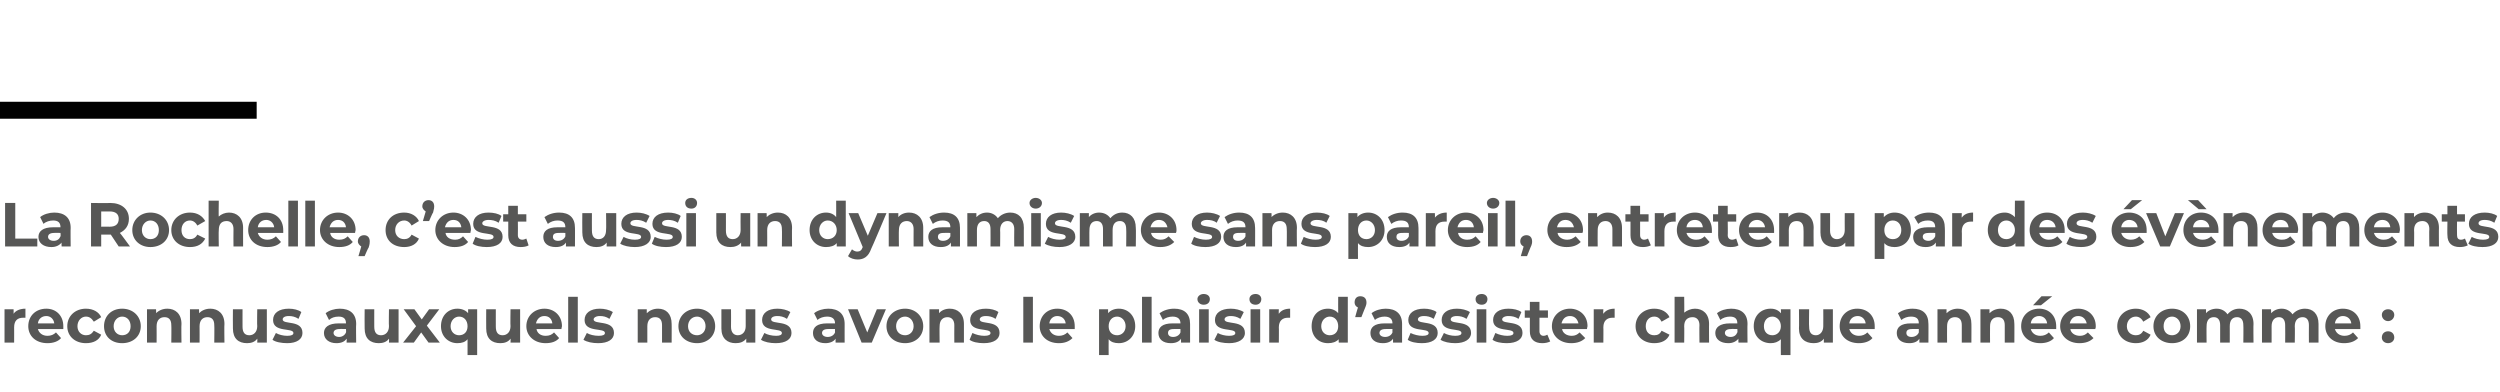 <?xml version="1.0" standalone="no"?><!DOCTYPE svg PUBLIC "-//W3C//DTD SVG 1.1//EN" "http://www.w3.org/Graphics/SVG/1.1/DTD/svg11.dtd"><svg xmlns="http://www.w3.org/2000/svg" version="1.1" width="442.2px" height="69.3px" viewBox="0 -33 442.2 69.3" style="top:-33px">  <desc>La Rochelle, c est aussi un dynamisme sans pareil, entretenu par des évènements reconnus auxquels nous avons le plais</desc>  <defs/>  <g class="svg-textframe-paragraphrules">    <line class="svg-paragraph-ruleabove" y1="-13.5" y2="-13.5" x1="0" x2="45.4" stroke="#000" stroke-width="3"/>  </g>  <g id="Polygon7801">    <path d="M 4.5 21.6 C 4.5 21.6 4.5 23.2 4.5 23.2 C 4.3 23.2 4.2 23.2 4.1 23.2 C 3.1 23.2 2.5 23.7 2.5 24.9 C 2.51 24.85 2.5 27.6 2.5 27.6 L 0.8 27.6 L 0.8 21.7 L 2.4 21.7 C 2.4 21.7 2.43 22.51 2.4 22.5 C 2.8 21.9 3.6 21.6 4.5 21.6 Z M 11.2 25.2 C 11.2 25.2 6.7 25.2 6.7 25.2 C 6.9 25.9 7.5 26.4 8.4 26.4 C 9 26.4 9.5 26.2 9.9 25.8 C 9.9 25.8 10.8 26.8 10.8 26.8 C 10.3 27.4 9.4 27.7 8.4 27.7 C 6.3 27.7 5 26.4 5 24.7 C 5 22.9 6.3 21.6 8.2 21.6 C 9.9 21.6 11.2 22.8 11.2 24.7 C 11.2 24.8 11.2 25 11.2 25.2 Z M 6.7 24.2 C 6.7 24.2 9.6 24.2 9.6 24.2 C 9.5 23.4 8.9 22.9 8.2 22.9 C 7.4 22.9 6.8 23.4 6.7 24.2 Z M 11.9 24.7 C 11.9 22.9 13.3 21.6 15.2 21.6 C 16.5 21.6 17.5 22.2 17.9 23.1 C 17.9 23.1 16.6 23.9 16.6 23.9 C 16.2 23.3 15.8 23 15.2 23 C 14.4 23 13.7 23.7 13.7 24.7 C 13.7 25.7 14.4 26.3 15.2 26.3 C 15.8 26.3 16.2 26.1 16.6 25.5 C 16.6 25.5 17.9 26.2 17.9 26.2 C 17.5 27.2 16.5 27.7 15.2 27.7 C 13.3 27.7 11.9 26.5 11.9 24.7 Z M 18.4 24.7 C 18.4 22.9 19.7 21.6 21.6 21.6 C 23.5 21.6 24.9 22.9 24.9 24.7 C 24.9 26.5 23.5 27.7 21.6 27.7 C 19.7 27.7 18.4 26.5 18.4 24.7 Z M 23.1 24.7 C 23.1 23.7 22.5 23 21.6 23 C 20.8 23 20.1 23.7 20.1 24.7 C 20.1 25.7 20.8 26.3 21.6 26.3 C 22.5 26.3 23.1 25.7 23.1 24.7 Z M 32.1 24.3 C 32.05 24.26 32.1 27.6 32.1 27.6 L 30.3 27.6 C 30.3 27.6 30.34 24.52 30.3 24.5 C 30.3 23.6 29.9 23.1 29.1 23.1 C 28.3 23.1 27.7 23.6 27.7 24.7 C 27.72 24.72 27.7 27.6 27.7 27.6 L 26 27.6 L 26 21.7 L 27.6 21.7 C 27.6 21.7 27.64 22.42 27.6 22.4 C 28.1 21.9 28.8 21.6 29.6 21.6 C 31 21.6 32.1 22.5 32.1 24.3 Z M 39.7 24.3 C 39.65 24.26 39.7 27.6 39.7 27.6 L 37.9 27.6 C 37.9 27.6 37.94 24.52 37.9 24.5 C 37.9 23.6 37.5 23.1 36.7 23.1 C 35.9 23.1 35.3 23.6 35.3 24.7 C 35.32 24.72 35.3 27.6 35.3 27.6 L 33.6 27.6 L 33.6 21.7 L 35.2 21.7 C 35.2 21.7 35.24 22.42 35.2 22.4 C 35.7 21.9 36.4 21.6 37.2 21.6 C 38.6 21.6 39.7 22.5 39.7 24.3 Z M 47.2 21.7 L 47.2 27.6 L 45.5 27.6 C 45.5 27.6 45.54 26.94 45.5 26.9 C 45.1 27.5 44.4 27.7 43.7 27.7 C 42.2 27.7 41.2 26.9 41.2 25.1 C 41.17 25.07 41.2 21.7 41.2 21.7 L 42.9 21.7 C 42.9 21.7 42.89 24.82 42.9 24.8 C 42.9 25.8 43.3 26.3 44.1 26.3 C 44.9 26.3 45.5 25.7 45.5 24.7 C 45.45 24.66 45.5 21.7 45.5 21.7 L 47.2 21.7 Z M 48.2 27.1 C 48.2 27.1 48.8 25.9 48.8 25.9 C 49.3 26.2 50.1 26.4 50.8 26.4 C 51.6 26.4 51.9 26.2 51.9 25.9 C 51.9 24.9 48.3 25.9 48.3 23.6 C 48.3 22.4 49.3 21.6 51.1 21.6 C 51.9 21.6 52.8 21.8 53.3 22.2 C 53.3 22.2 52.8 23.4 52.8 23.4 C 52.2 23 51.6 22.9 51.1 22.9 C 50.3 22.9 50 23.2 50 23.5 C 50 24.5 53.5 23.5 53.5 25.9 C 53.5 27 52.5 27.7 50.8 27.7 C 49.8 27.7 48.7 27.5 48.2 27.1 Z M 63 24.3 C 62.95 24.27 63 27.6 63 27.6 L 61.3 27.6 C 61.3 27.6 61.35 26.91 61.3 26.9 C 61 27.4 60.4 27.7 59.5 27.7 C 58.2 27.7 57.3 27 57.3 25.9 C 57.3 24.9 58.1 24.2 59.9 24.2 C 59.9 24.2 61.2 24.2 61.2 24.2 C 61.2 23.4 60.8 23 59.9 23 C 59.2 23 58.6 23.2 58.2 23.6 C 58.2 23.6 57.6 22.4 57.6 22.4 C 58.2 21.9 59.2 21.6 60.1 21.6 C 61.9 21.6 63 22.5 63 24.3 Z M 61.2 25.8 C 61.24 25.78 61.2 25.2 61.2 25.2 C 61.2 25.2 60.06 25.17 60.1 25.2 C 59.3 25.2 59 25.5 59 25.9 C 59 26.3 59.4 26.6 60 26.6 C 60.5 26.6 61 26.3 61.2 25.8 Z M 70.5 21.7 L 70.5 27.6 L 68.8 27.6 C 68.8 27.6 68.84 26.94 68.8 26.9 C 68.4 27.5 67.7 27.7 67 27.7 C 65.5 27.7 64.5 26.9 64.5 25.1 C 64.47 25.07 64.5 21.7 64.5 21.7 L 66.2 21.7 C 66.2 21.7 66.19 24.82 66.2 24.8 C 66.2 25.8 66.6 26.3 67.4 26.3 C 68.2 26.3 68.8 25.7 68.8 24.7 C 68.75 24.66 68.8 21.7 68.8 21.7 L 70.5 21.7 Z M 75.8 27.6 L 74.5 25.8 L 73.2 27.6 L 71.3 27.6 L 73.6 24.7 L 71.4 21.7 L 73.3 21.7 L 74.6 23.5 L 75.9 21.7 L 77.7 21.7 L 75.5 24.6 L 77.8 27.6 L 75.8 27.6 Z M 84.4 21.7 L 84.4 29.8 L 82.7 29.8 C 82.7 29.8 82.71 27.02 82.7 27 C 82.3 27.5 81.7 27.7 80.9 27.7 C 79.3 27.7 78 26.5 78 24.7 C 78 22.8 79.3 21.6 80.9 21.6 C 81.7 21.6 82.4 21.9 82.8 22.4 C 82.79 22.41 82.8 21.7 82.8 21.7 L 84.4 21.7 Z M 82.7 24.7 C 82.7 23.7 82.1 23 81.2 23 C 80.4 23 79.7 23.7 79.7 24.7 C 79.7 25.7 80.4 26.3 81.2 26.3 C 82.1 26.3 82.7 25.7 82.7 24.7 Z M 92 21.7 L 92 27.6 L 90.3 27.6 C 90.3 27.6 90.34 26.94 90.3 26.9 C 89.9 27.5 89.2 27.7 88.5 27.7 C 87 27.7 86 26.9 86 25.1 C 85.98 25.07 86 21.7 86 21.7 L 87.7 21.7 C 87.7 21.7 87.69 24.82 87.7 24.8 C 87.7 25.8 88.1 26.3 88.9 26.3 C 89.7 26.3 90.3 25.7 90.3 24.7 C 90.25 24.66 90.3 21.7 90.3 21.7 L 92 21.7 Z M 99.3 25.2 C 99.3 25.2 94.9 25.2 94.9 25.2 C 95 25.9 95.6 26.4 96.5 26.4 C 97.2 26.4 97.6 26.2 98 25.8 C 98 25.8 98.9 26.8 98.9 26.8 C 98.4 27.4 97.6 27.7 96.5 27.7 C 94.5 27.7 93.1 26.4 93.1 24.7 C 93.1 22.9 94.5 21.6 96.3 21.6 C 98 21.6 99.4 22.8 99.4 24.7 C 99.4 24.8 99.3 25 99.3 25.2 Z M 94.8 24.2 C 94.8 24.2 97.7 24.2 97.7 24.2 C 97.6 23.4 97.1 22.9 96.3 22.9 C 95.5 22.9 95 23.4 94.8 24.2 Z M 100.5 19.5 L 102.2 19.5 L 102.2 27.6 L 100.5 27.6 L 100.5 19.5 Z M 103.2 27.1 C 103.2 27.1 103.8 25.9 103.8 25.9 C 104.3 26.2 105.1 26.4 105.9 26.4 C 106.7 26.4 107 26.2 107 25.9 C 107 24.9 103.4 25.9 103.4 23.6 C 103.4 22.4 104.4 21.6 106.1 21.6 C 106.9 21.6 107.8 21.8 108.4 22.2 C 108.4 22.2 107.8 23.4 107.8 23.4 C 107.2 23 106.7 22.9 106.1 22.9 C 105.4 22.9 105 23.2 105 23.5 C 105 24.5 108.6 23.5 108.6 25.9 C 108.6 27 107.6 27.7 105.8 27.7 C 104.8 27.7 103.8 27.5 103.2 27.1 Z M 118.8 24.3 C 118.82 24.26 118.8 27.6 118.8 27.6 L 117.1 27.6 C 117.1 27.6 117.11 24.52 117.1 24.5 C 117.1 23.6 116.7 23.1 115.9 23.1 C 115.1 23.1 114.5 23.6 114.5 24.7 C 114.49 24.72 114.5 27.6 114.5 27.6 L 112.8 27.6 L 112.8 21.7 L 114.4 21.7 C 114.4 21.7 114.41 22.42 114.4 22.4 C 114.9 21.9 115.6 21.6 116.4 21.6 C 117.8 21.6 118.8 22.5 118.8 24.3 Z M 120 24.7 C 120 22.9 121.4 21.6 123.3 21.6 C 125.1 21.6 126.5 22.9 126.5 24.7 C 126.5 26.5 125.1 27.7 123.3 27.7 C 121.4 27.7 120 26.5 120 24.7 Z M 124.8 24.7 C 124.8 23.7 124.1 23 123.3 23 C 122.4 23 121.7 23.7 121.7 24.7 C 121.7 25.7 122.4 26.3 123.3 26.3 C 124.1 26.3 124.8 25.7 124.8 24.7 Z M 133.6 21.7 L 133.6 27.6 L 132 27.6 C 132 27.6 131.98 26.94 132 26.9 C 131.5 27.5 130.9 27.7 130.1 27.7 C 128.7 27.7 127.6 26.9 127.6 25.1 C 127.61 25.07 127.6 21.7 127.6 21.7 L 129.3 21.7 C 129.3 21.7 129.33 24.82 129.3 24.8 C 129.3 25.8 129.8 26.3 130.5 26.3 C 131.3 26.3 131.9 25.7 131.9 24.7 C 131.89 24.66 131.9 21.7 131.9 21.7 L 133.6 21.7 Z M 134.6 27.1 C 134.6 27.1 135.2 25.9 135.2 25.9 C 135.7 26.2 136.5 26.4 137.3 26.4 C 138 26.4 138.3 26.2 138.3 25.9 C 138.3 24.9 134.8 25.9 134.8 23.6 C 134.8 22.4 135.8 21.6 137.5 21.6 C 138.3 21.6 139.2 21.8 139.8 22.2 C 139.8 22.2 139.2 23.4 139.2 23.4 C 138.6 23 138 22.9 137.5 22.9 C 136.7 22.9 136.4 23.2 136.4 23.5 C 136.4 24.5 140 23.5 140 25.9 C 140 27 139 27.7 137.2 27.7 C 136.2 27.7 135.2 27.5 134.6 27.1 Z M 149.4 24.3 C 149.39 24.27 149.4 27.6 149.4 27.6 L 147.8 27.6 C 147.8 27.6 147.78 26.91 147.8 26.9 C 147.5 27.4 146.8 27.7 146 27.7 C 144.6 27.7 143.8 27 143.8 25.9 C 143.8 24.9 144.5 24.2 146.3 24.2 C 146.3 24.2 147.7 24.2 147.7 24.2 C 147.7 23.4 147.2 23 146.3 23 C 145.7 23 145 23.2 144.6 23.6 C 144.6 23.6 144 22.4 144 22.4 C 144.6 21.9 145.6 21.6 146.5 21.6 C 148.3 21.6 149.4 22.5 149.4 24.3 Z M 147.7 25.8 C 147.67 25.78 147.7 25.2 147.7 25.2 C 147.7 25.2 146.5 25.17 146.5 25.2 C 145.7 25.2 145.4 25.5 145.4 25.9 C 145.4 26.3 145.8 26.6 146.4 26.6 C 147 26.6 147.5 26.3 147.7 25.8 Z M 156.7 21.7 L 154.2 27.6 L 152.4 27.6 L 150 21.7 L 151.7 21.7 L 153.4 25.8 L 155.1 21.7 L 156.7 21.7 Z M 156.8 24.7 C 156.8 22.9 158.2 21.6 160.1 21.6 C 161.9 21.6 163.3 22.9 163.3 24.7 C 163.3 26.5 161.9 27.7 160.1 27.7 C 158.2 27.7 156.8 26.5 156.8 24.7 Z M 161.6 24.7 C 161.6 23.7 160.9 23 160.1 23 C 159.2 23 158.5 23.7 158.5 24.7 C 158.5 25.7 159.2 26.3 160.1 26.3 C 160.9 26.3 161.6 25.7 161.6 24.7 Z M 170.5 24.3 C 170.5 24.26 170.5 27.6 170.5 27.6 L 168.8 27.6 C 168.8 27.6 168.78 24.52 168.8 24.5 C 168.8 23.6 168.3 23.1 167.6 23.1 C 166.8 23.1 166.2 23.6 166.2 24.7 C 166.16 24.72 166.2 27.6 166.2 27.6 L 164.4 27.6 L 164.4 21.7 L 166.1 21.7 C 166.1 21.7 166.09 22.42 166.1 22.4 C 166.5 21.9 167.2 21.6 168 21.6 C 169.4 21.6 170.5 22.5 170.5 24.3 Z M 171.5 27.1 C 171.5 27.1 172 25.9 172 25.9 C 172.6 26.2 173.4 26.4 174.1 26.4 C 174.9 26.4 175.2 26.2 175.2 25.9 C 175.2 24.9 171.6 25.9 171.6 23.6 C 171.6 22.4 172.6 21.6 174.4 21.6 C 175.2 21.6 176.1 21.8 176.6 22.2 C 176.6 22.2 176.1 23.4 176.1 23.4 C 175.5 23 174.9 22.9 174.4 22.9 C 173.6 22.9 173.3 23.2 173.3 23.5 C 173.3 24.5 176.8 23.5 176.8 25.9 C 176.8 27 175.8 27.7 174 27.7 C 173 27.7 172 27.5 171.5 27.1 Z M 181 19.5 L 182.7 19.5 L 182.7 27.6 L 181 27.6 L 181 19.5 Z M 190.1 25.2 C 190.1 25.2 185.6 25.2 185.6 25.2 C 185.8 25.9 186.4 26.4 187.3 26.4 C 187.9 26.4 188.4 26.2 188.8 25.8 C 188.8 25.8 189.7 26.8 189.7 26.8 C 189.1 27.4 188.3 27.7 187.3 27.7 C 185.2 27.7 183.9 26.4 183.9 24.7 C 183.9 22.9 185.2 21.6 187 21.6 C 188.8 21.6 190.1 22.8 190.1 24.7 C 190.1 24.8 190.1 25 190.1 25.2 Z M 185.6 24.2 C 185.6 24.2 188.5 24.2 188.5 24.2 C 188.4 23.4 187.8 22.9 187 22.9 C 186.3 22.9 185.7 23.4 185.6 24.2 Z M 200.8 24.7 C 200.8 26.5 199.5 27.7 197.9 27.7 C 197.1 27.7 196.5 27.5 196.1 27 C 196.08 27.02 196.1 29.8 196.1 29.8 L 194.4 29.8 L 194.4 21.7 L 196 21.7 C 196 21.7 196.01 22.41 196 22.4 C 196.4 21.9 197.1 21.6 197.9 21.6 C 199.5 21.6 200.8 22.8 200.8 24.7 Z M 199.1 24.7 C 199.1 23.7 198.4 23 197.6 23 C 196.7 23 196.1 23.7 196.1 24.7 C 196.1 25.7 196.7 26.3 197.6 26.3 C 198.4 26.3 199.1 25.7 199.1 24.7 Z M 202 19.5 L 203.7 19.5 L 203.7 27.6 L 202 27.6 L 202 19.5 Z M 210.5 24.3 C 210.5 24.27 210.5 27.6 210.5 27.6 L 208.9 27.6 C 208.9 27.6 208.9 26.91 208.9 26.9 C 208.6 27.4 208 27.7 207.1 27.7 C 205.7 27.7 204.9 27 204.9 25.9 C 204.9 24.9 205.6 24.2 207.4 24.2 C 207.4 24.2 208.8 24.2 208.8 24.2 C 208.8 23.4 208.3 23 207.4 23 C 206.8 23 206.1 23.2 205.7 23.6 C 205.7 23.6 205.1 22.4 205.1 22.4 C 205.8 21.9 206.7 21.6 207.7 21.6 C 209.5 21.6 210.5 22.5 210.5 24.3 Z M 208.8 25.8 C 208.79 25.78 208.8 25.2 208.8 25.2 C 208.8 25.2 207.61 25.17 207.6 25.2 C 206.8 25.2 206.6 25.5 206.6 25.9 C 206.6 26.3 206.9 26.6 207.5 26.6 C 208.1 26.6 208.6 26.3 208.8 25.8 Z M 211.8 19.9 C 211.8 19.4 212.3 19 212.9 19 C 213.6 19 214 19.4 214 19.9 C 214 20.5 213.6 20.9 212.9 20.9 C 212.3 20.9 211.8 20.5 211.8 19.9 Z M 212.1 21.7 L 213.8 21.7 L 213.8 27.6 L 212.1 27.6 L 212.1 21.7 Z M 214.8 27.1 C 214.8 27.1 215.4 25.9 215.4 25.9 C 215.9 26.2 216.7 26.4 217.4 26.4 C 218.2 26.4 218.5 26.2 218.5 25.9 C 218.5 24.9 214.9 25.9 214.9 23.6 C 214.9 22.4 215.9 21.6 217.7 21.6 C 218.5 21.6 219.4 21.8 220 22.2 C 220 22.2 219.4 23.4 219.4 23.4 C 218.8 23 218.2 22.9 217.7 22.9 C 216.9 22.9 216.6 23.2 216.6 23.5 C 216.6 24.5 220.2 23.5 220.2 25.9 C 220.2 27 219.1 27.7 217.4 27.7 C 216.4 27.7 215.3 27.5 214.8 27.1 Z M 221 19.9 C 221 19.4 221.4 19 222.1 19 C 222.7 19 223.1 19.4 223.1 19.9 C 223.1 20.5 222.7 20.9 222.1 20.9 C 221.4 20.9 221 20.5 221 19.9 Z M 221.2 21.7 L 222.9 21.7 L 222.9 27.6 L 221.2 27.6 L 221.2 21.7 Z M 228.2 21.6 C 228.2 21.6 228.2 23.2 228.2 23.2 C 228 23.2 227.9 23.2 227.8 23.2 C 226.9 23.2 226.2 23.7 226.2 24.9 C 226.23 24.85 226.2 27.6 226.2 27.6 L 224.5 27.6 L 224.5 21.7 L 226.2 21.7 C 226.2 21.7 226.16 22.51 226.2 22.5 C 226.6 21.9 227.3 21.6 228.2 21.6 Z M 238.4 19.5 L 238.4 27.6 L 236.8 27.6 C 236.8 27.6 236.76 26.97 236.8 27 C 236.3 27.5 235.7 27.7 234.9 27.7 C 233.2 27.7 232 26.5 232 24.7 C 232 22.8 233.2 21.6 234.9 21.6 C 235.6 21.6 236.3 21.9 236.7 22.4 C 236.68 22.36 236.7 19.5 236.7 19.5 L 238.4 19.5 Z M 236.7 24.7 C 236.7 23.7 236.1 23 235.2 23 C 234.4 23 233.7 23.7 233.7 24.7 C 233.7 25.7 234.4 26.3 235.2 26.3 C 236.1 26.3 236.7 25.7 236.7 24.7 Z M 241.7 20.5 C 241.7 20.7 241.7 20.9 241.4 21.6 C 241.41 21.55 240.8 23.1 240.8 23.1 L 239.7 23.1 C 239.7 23.1 240.16 21.4 240.2 21.4 C 239.8 21.2 239.6 20.9 239.6 20.5 C 239.6 19.8 240 19.4 240.6 19.4 C 241.3 19.4 241.7 19.8 241.7 20.5 Z M 248 24.3 C 247.99 24.27 248 27.6 248 27.6 L 246.4 27.6 C 246.4 27.6 246.39 26.91 246.4 26.9 C 246.1 27.4 245.5 27.7 244.6 27.7 C 243.2 27.7 242.4 27 242.4 25.9 C 242.4 24.9 243.1 24.2 244.9 24.2 C 244.9 24.2 246.3 24.2 246.3 24.2 C 246.3 23.4 245.8 23 244.9 23 C 244.3 23 243.6 23.2 243.2 23.6 C 243.2 23.6 242.6 22.4 242.6 22.4 C 243.2 21.9 244.2 21.6 245.1 21.6 C 246.9 21.6 248 22.5 248 24.3 Z M 246.3 25.8 C 246.28 25.78 246.3 25.2 246.3 25.2 C 246.3 25.2 245.1 25.17 245.1 25.2 C 244.3 25.2 244 25.5 244 25.9 C 244 26.3 244.4 26.6 245 26.6 C 245.6 26.6 246.1 26.3 246.3 25.8 Z M 249 27.1 C 249 27.1 249.5 25.9 249.5 25.9 C 250.1 26.2 250.9 26.4 251.6 26.4 C 252.4 26.4 252.7 26.2 252.7 25.9 C 252.7 24.9 249.1 25.9 249.1 23.6 C 249.1 22.4 250.1 21.6 251.9 21.6 C 252.7 21.6 253.6 21.8 254.1 22.2 C 254.1 22.2 253.6 23.4 253.6 23.4 C 253 23 252.4 22.9 251.9 22.9 C 251.1 22.9 250.8 23.2 250.8 23.5 C 250.8 24.5 254.3 23.5 254.3 25.9 C 254.3 27 253.3 27.7 251.5 27.7 C 250.5 27.7 249.5 27.5 249 27.1 Z M 254.8 27.1 C 254.8 27.1 255.4 25.9 255.4 25.9 C 255.9 26.2 256.7 26.4 257.4 26.4 C 258.2 26.4 258.5 26.2 258.5 25.9 C 258.5 24.9 255 25.9 255 23.6 C 255 22.4 256 21.6 257.7 21.6 C 258.5 21.6 259.4 21.8 260 22.2 C 260 22.2 259.4 23.4 259.4 23.4 C 258.8 23 258.2 22.9 257.7 22.9 C 256.9 22.9 256.6 23.2 256.6 23.5 C 256.6 24.5 260.2 23.5 260.2 25.9 C 260.2 27 259.1 27.7 257.4 27.7 C 256.4 27.7 255.4 27.5 254.8 27.1 Z M 261 19.9 C 261 19.4 261.4 19 262.1 19 C 262.7 19 263.1 19.4 263.1 19.9 C 263.1 20.5 262.7 20.9 262.1 20.9 C 261.4 20.9 261 20.5 261 19.9 Z M 261.2 21.7 L 262.9 21.7 L 262.9 27.6 L 261.2 27.6 L 261.2 21.7 Z M 264 27.1 C 264 27.1 264.5 25.9 264.5 25.9 C 265.1 26.2 265.9 26.4 266.6 26.4 C 267.4 26.4 267.7 26.2 267.7 25.9 C 267.7 24.9 264.1 25.9 264.1 23.6 C 264.1 22.4 265.1 21.6 266.8 21.6 C 267.7 21.6 268.6 21.8 269.1 22.2 C 269.1 22.2 268.6 23.4 268.6 23.4 C 268 23 267.4 22.9 266.8 22.9 C 266.1 22.9 265.7 23.2 265.7 23.5 C 265.7 24.5 269.3 23.5 269.3 25.9 C 269.3 27 268.3 27.7 266.5 27.7 C 265.5 27.7 264.5 27.5 264 27.1 Z M 274.2 27.4 C 273.8 27.6 273.3 27.7 272.8 27.7 C 271.4 27.7 270.6 27 270.6 25.6 C 270.59 25.61 270.6 23.2 270.6 23.2 L 269.7 23.2 L 269.7 21.9 L 270.6 21.9 L 270.6 20.4 L 272.3 20.4 L 272.3 21.9 L 273.8 21.9 L 273.8 23.2 L 272.3 23.2 C 272.3 23.2 272.3 25.59 272.3 25.6 C 272.3 26.1 272.6 26.4 273 26.4 C 273.3 26.4 273.5 26.3 273.7 26.2 C 273.7 26.2 274.2 27.4 274.2 27.4 Z M 280.7 25.2 C 280.7 25.2 276.3 25.2 276.3 25.2 C 276.4 25.9 277.1 26.4 278 26.4 C 278.6 26.4 279 26.2 279.4 25.8 C 279.4 25.8 280.4 26.8 280.4 26.8 C 279.8 27.4 279 27.7 277.9 27.7 C 275.9 27.7 274.5 26.4 274.5 24.7 C 274.5 22.9 275.9 21.6 277.7 21.6 C 279.4 21.6 280.8 22.8 280.8 24.7 C 280.8 24.8 280.7 25 280.7 25.2 Z M 276.2 24.2 C 276.2 24.2 279.2 24.2 279.2 24.2 C 279 23.4 278.5 22.9 277.7 22.9 C 276.9 22.9 276.4 23.4 276.2 24.2 Z M 285.6 21.6 C 285.6 21.6 285.6 23.2 285.6 23.2 C 285.4 23.2 285.3 23.2 285.2 23.2 C 284.3 23.2 283.6 23.7 283.6 24.9 C 283.63 24.85 283.6 27.6 283.6 27.6 L 281.9 27.6 L 281.9 21.7 L 283.6 21.7 C 283.6 21.7 283.55 22.51 283.6 22.5 C 284 21.9 284.7 21.6 285.6 21.6 Z M 289.3 24.7 C 289.3 22.9 290.7 21.6 292.6 21.6 C 293.9 21.6 294.9 22.2 295.3 23.1 C 295.3 23.1 293.9 23.9 293.9 23.9 C 293.6 23.3 293.2 23 292.6 23 C 291.7 23 291.1 23.7 291.1 24.7 C 291.1 25.7 291.7 26.3 292.6 26.3 C 293.2 26.3 293.6 26.1 293.9 25.5 C 293.9 25.5 295.3 26.2 295.3 26.2 C 294.9 27.2 293.9 27.7 292.6 27.7 C 290.7 27.7 289.3 26.5 289.3 24.7 Z M 302.3 24.3 C 302.28 24.26 302.3 27.6 302.3 27.6 L 300.6 27.6 C 300.6 27.6 300.56 24.52 300.6 24.5 C 300.6 23.6 300.1 23.1 299.4 23.1 C 298.5 23.1 297.9 23.6 297.9 24.7 C 297.94 24.72 297.9 27.6 297.9 27.6 L 296.2 27.6 L 296.2 19.5 L 297.9 19.5 C 297.9 19.5 297.94 22.35 297.9 22.3 C 298.4 21.9 299.1 21.6 299.8 21.6 C 301.2 21.6 302.3 22.5 302.3 24.3 Z M 309.1 24.3 C 309.06 24.27 309.1 27.6 309.1 27.6 L 307.5 27.6 C 307.5 27.6 307.46 26.91 307.5 26.9 C 307.1 27.4 306.5 27.7 305.7 27.7 C 304.3 27.7 303.4 27 303.4 25.9 C 303.4 24.9 304.2 24.2 306 24.2 C 306 24.2 307.3 24.2 307.3 24.2 C 307.3 23.4 306.9 23 306 23 C 305.4 23 304.7 23.2 304.3 23.6 C 304.3 23.6 303.7 22.4 303.7 22.4 C 304.3 21.9 305.3 21.6 306.2 21.6 C 308 21.6 309.1 22.5 309.1 24.3 Z M 307.3 25.8 C 307.35 25.78 307.3 25.2 307.3 25.2 C 307.3 25.2 306.17 25.17 306.2 25.2 C 305.4 25.2 305.1 25.5 305.1 25.9 C 305.1 26.3 305.5 26.6 306.1 26.6 C 306.7 26.6 307.1 26.3 307.3 25.8 Z M 316.7 21.7 L 316.7 29.8 L 315 29.8 C 315 29.8 314.97 27.02 315 27 C 314.5 27.5 313.9 27.7 313.2 27.7 C 311.5 27.7 310.2 26.5 310.2 24.7 C 310.2 22.8 311.5 21.6 313.2 21.6 C 314 21.6 314.6 21.9 315 22.4 C 315.05 22.41 315 21.7 315 21.7 L 316.7 21.7 Z M 315 24.7 C 315 23.7 314.3 23 313.5 23 C 312.6 23 312 23.7 312 24.7 C 312 25.7 312.6 26.3 313.5 26.3 C 314.3 26.3 315 25.7 315 24.7 Z M 324.2 21.7 L 324.2 27.6 L 322.6 27.6 C 322.6 27.6 322.6 26.94 322.6 26.9 C 322.2 27.5 321.5 27.7 320.8 27.7 C 319.3 27.7 318.2 26.9 318.2 25.1 C 318.24 25.07 318.2 21.7 318.2 21.7 L 320 21.7 C 320 21.7 319.95 24.82 320 24.8 C 320 25.8 320.4 26.3 321.2 26.3 C 321.9 26.3 322.5 25.7 322.5 24.7 C 322.52 24.66 322.5 21.7 322.5 21.7 L 324.2 21.7 Z M 331.6 25.2 C 331.6 25.2 327.1 25.2 327.1 25.2 C 327.3 25.9 327.9 26.4 328.8 26.4 C 329.4 26.4 329.9 26.2 330.3 25.8 C 330.3 25.8 331.2 26.8 331.2 26.8 C 330.7 27.4 329.8 27.7 328.8 27.7 C 326.7 27.7 325.4 26.4 325.4 24.7 C 325.4 22.9 326.7 21.6 328.5 21.6 C 330.3 21.6 331.6 22.8 331.6 24.7 C 331.6 24.8 331.6 25 331.6 25.2 Z M 327.1 24.2 C 327.1 24.2 330 24.2 330 24.2 C 329.9 23.4 329.3 22.9 328.6 22.9 C 327.8 22.9 327.2 23.4 327.1 24.2 Z M 341.1 24.3 C 341.12 24.27 341.1 27.6 341.1 27.6 L 339.5 27.6 C 339.5 27.6 339.51 26.91 339.5 26.9 C 339.2 27.4 338.6 27.7 337.7 27.7 C 336.3 27.7 335.5 27 335.5 25.9 C 335.5 24.9 336.2 24.2 338 24.2 C 338 24.2 339.4 24.2 339.4 24.2 C 339.4 23.4 339 23 338 23 C 337.4 23 336.8 23.2 336.3 23.6 C 336.3 23.6 335.7 22.4 335.7 22.4 C 336.4 21.9 337.3 21.6 338.3 21.6 C 340.1 21.6 341.1 22.5 341.1 24.3 Z M 339.4 25.8 C 339.4 25.78 339.4 25.2 339.4 25.2 C 339.4 25.2 338.22 25.17 338.2 25.2 C 337.4 25.2 337.2 25.5 337.2 25.9 C 337.2 26.3 337.5 26.6 338.1 26.6 C 338.7 26.6 339.2 26.3 339.4 25.8 Z M 348.7 24.3 C 348.72 24.26 348.7 27.6 348.7 27.6 L 347 27.6 C 347 27.6 347 24.52 347 24.5 C 347 23.6 346.6 23.1 345.8 23.1 C 345 23.1 344.4 23.6 344.4 24.7 C 344.38 24.72 344.4 27.6 344.4 27.6 L 342.7 27.6 L 342.7 21.7 L 344.3 21.7 C 344.3 21.7 344.31 22.42 344.3 22.4 C 344.8 21.9 345.5 21.6 346.3 21.6 C 347.7 21.6 348.7 22.5 348.7 24.3 Z M 356.3 24.3 C 356.32 24.26 356.3 27.6 356.3 27.6 L 354.6 27.6 C 354.6 27.6 354.6 24.52 354.6 24.5 C 354.6 23.6 354.2 23.1 353.4 23.1 C 352.6 23.1 352 23.6 352 24.7 C 351.98 24.72 352 27.6 352 27.6 L 350.3 27.6 L 350.3 21.7 L 351.9 21.7 C 351.9 21.7 351.91 22.42 351.9 22.4 C 352.4 21.9 353.1 21.6 353.9 21.6 C 355.3 21.6 356.3 22.5 356.3 24.3 Z M 361 21 L 359.6 21 L 361.1 19.4 L 363 19.4 L 361 21 Z M 363.7 25.2 C 363.7 25.2 359.2 25.2 359.2 25.2 C 359.4 25.9 360 26.4 360.9 26.4 C 361.5 26.4 362 26.2 362.4 25.8 C 362.4 25.8 363.3 26.8 363.3 26.8 C 362.8 27.4 361.9 27.7 360.9 27.7 C 358.8 27.7 357.5 26.4 357.5 24.7 C 357.5 22.9 358.8 21.6 360.7 21.6 C 362.4 21.6 363.7 22.8 363.7 24.7 C 363.7 24.8 363.7 25 363.7 25.2 Z M 359.2 24.2 C 359.2 24.2 362.1 24.2 362.1 24.2 C 362 23.4 361.4 22.9 360.7 22.9 C 359.9 22.9 359.3 23.4 359.2 24.2 Z M 370.6 25.2 C 370.6 25.2 366.2 25.2 366.2 25.2 C 366.3 25.9 367 26.4 367.9 26.4 C 368.5 26.4 368.9 26.2 369.3 25.8 C 369.3 25.8 370.3 26.8 370.3 26.8 C 369.7 27.4 368.9 27.7 367.8 27.7 C 365.8 27.7 364.4 26.4 364.4 24.7 C 364.4 22.9 365.8 21.6 367.6 21.6 C 369.3 21.6 370.7 22.8 370.7 24.7 C 370.7 24.8 370.7 25 370.6 25.2 Z M 366.1 24.2 C 366.1 24.2 369.1 24.2 369.1 24.2 C 368.9 23.4 368.4 22.9 367.6 22.9 C 366.8 22.9 366.3 23.4 366.1 24.2 Z M 374.5 24.7 C 374.5 22.9 375.9 21.6 377.8 21.6 C 379 21.6 380 22.2 380.4 23.1 C 380.4 23.1 379.1 23.9 379.1 23.9 C 378.8 23.3 378.3 23 377.8 23 C 376.9 23 376.2 23.7 376.2 24.7 C 376.2 25.7 376.9 26.3 377.8 26.3 C 378.3 26.3 378.8 26.1 379.1 25.5 C 379.1 25.5 380.4 26.2 380.4 26.2 C 380 27.2 379 27.7 377.8 27.7 C 375.9 27.7 374.5 26.5 374.5 24.7 Z M 380.9 24.7 C 380.9 22.9 382.3 21.6 384.2 21.6 C 386.1 21.6 387.4 22.9 387.4 24.7 C 387.4 26.5 386.1 27.7 384.2 27.7 C 382.3 27.7 380.9 26.5 380.9 24.7 Z M 385.7 24.7 C 385.7 23.7 385 23 384.2 23 C 383.3 23 382.7 23.7 382.7 24.7 C 382.7 25.7 383.3 26.3 384.2 26.3 C 385 26.3 385.7 25.7 385.7 24.7 Z M 398.6 24.3 C 398.56 24.26 398.6 27.6 398.6 27.6 L 396.8 27.6 C 396.8 27.6 396.84 24.52 396.8 24.5 C 396.8 23.6 396.4 23.1 395.7 23.1 C 394.9 23.1 394.4 23.6 394.4 24.7 C 394.41 24.68 394.4 27.6 394.4 27.6 L 392.7 27.6 C 392.7 27.6 392.7 24.52 392.7 24.5 C 392.7 23.6 392.3 23.1 391.6 23.1 C 390.8 23.1 390.3 23.6 390.3 24.7 C 390.27 24.68 390.3 27.6 390.3 27.6 L 388.6 27.6 L 388.6 21.7 L 390.2 21.7 C 390.2 21.7 390.2 22.41 390.2 22.4 C 390.6 21.9 391.3 21.6 392.1 21.6 C 392.9 21.6 393.6 22 394 22.6 C 394.5 22 395.2 21.6 396.1 21.6 C 397.5 21.6 398.6 22.5 398.6 24.3 Z M 410.1 24.3 C 410.1 24.26 410.1 27.6 410.1 27.6 L 408.4 27.6 C 408.4 27.6 408.38 24.52 408.4 24.5 C 408.4 23.6 408 23.1 407.3 23.1 C 406.5 23.1 405.9 23.6 405.9 24.7 C 405.95 24.68 405.9 27.6 405.9 27.6 L 404.2 27.6 C 404.2 27.6 404.23 24.52 404.2 24.5 C 404.2 23.6 403.8 23.1 403.1 23.1 C 402.4 23.1 401.8 23.6 401.8 24.7 C 401.81 24.68 401.8 27.6 401.8 27.6 L 400.1 27.6 L 400.1 21.7 L 401.7 21.7 C 401.7 21.7 401.74 22.41 401.7 22.4 C 402.2 21.9 402.8 21.6 403.6 21.6 C 404.4 21.6 405.1 22 405.5 22.6 C 406 22 406.8 21.6 407.7 21.6 C 409.1 21.6 410.1 22.5 410.1 24.3 Z M 417.5 25.2 C 417.5 25.2 413 25.2 413 25.2 C 413.2 25.9 413.8 26.4 414.7 26.4 C 415.3 26.4 415.8 26.2 416.2 25.8 C 416.2 25.8 417.1 26.8 417.1 26.8 C 416.5 27.4 415.7 27.7 414.6 27.7 C 412.6 27.7 411.3 26.4 411.3 24.7 C 411.3 22.9 412.6 21.6 414.4 21.6 C 416.2 21.6 417.5 22.8 417.5 24.7 C 417.5 24.8 417.5 25 417.5 25.2 Z M 413 24.2 C 413 24.2 415.9 24.2 415.9 24.2 C 415.8 23.4 415.2 22.9 414.4 22.9 C 413.7 22.9 413.1 23.4 413 24.2 Z M 421.3 22.7 C 421.3 22.1 421.8 21.7 422.4 21.7 C 423 21.7 423.5 22.1 423.5 22.7 C 423.5 23.3 423 23.8 422.4 23.8 C 421.8 23.8 421.3 23.3 421.3 22.7 Z M 421.3 26.7 C 421.3 26 421.8 25.6 422.4 25.6 C 423 25.6 423.5 26 423.5 26.7 C 423.5 27.3 423 27.7 422.4 27.7 C 421.8 27.7 421.3 27.3 421.3 26.7 Z " stroke="none" fill="#575756"/>  </g>  <g id="Polygon7800">    <path d="M 0.9 2.9 L 2.7 2.9 L 2.7 9.2 L 6.6 9.2 L 6.6 10.6 L 0.9 10.6 L 0.9 2.9 Z M 12.5 7.3 C 12.46 7.27 12.5 10.6 12.5 10.6 L 10.9 10.6 C 10.9 10.6 10.86 9.91 10.9 9.9 C 10.5 10.4 9.9 10.7 9.1 10.7 C 7.7 10.7 6.8 10 6.8 8.9 C 6.8 7.9 7.6 7.2 9.4 7.2 C 9.4 7.2 10.7 7.2 10.7 7.2 C 10.7 6.4 10.3 6 9.4 6 C 8.8 6 8.1 6.2 7.7 6.6 C 7.7 6.6 7.1 5.4 7.1 5.4 C 7.7 4.9 8.7 4.6 9.6 4.6 C 11.4 4.6 12.5 5.5 12.5 7.3 Z M 10.7 8.8 C 10.75 8.78 10.7 8.2 10.7 8.2 C 10.7 8.2 9.57 8.17 9.6 8.2 C 8.8 8.2 8.5 8.5 8.5 8.9 C 8.5 9.3 8.9 9.6 9.5 9.6 C 10.1 9.6 10.5 9.3 10.7 8.8 Z M 21 10.6 L 19.6 8.5 L 19.5 8.5 L 17.9 8.5 L 17.9 10.6 L 16.1 10.6 L 16.1 2.9 C 16.1 2.9 19.47 2.95 19.5 2.9 C 21.5 2.9 22.8 4 22.8 5.7 C 22.8 6.9 22.2 7.7 21.2 8.2 C 21.23 8.17 23 10.6 23 10.6 L 21 10.6 Z M 19.4 4.4 C 19.37 4.4 17.9 4.4 17.9 4.4 L 17.9 7.1 C 17.9 7.1 19.37 7.08 19.4 7.1 C 20.5 7.1 21 6.6 21 5.7 C 21 4.9 20.5 4.4 19.4 4.4 Z M 23.4 7.7 C 23.4 5.9 24.8 4.6 26.6 4.6 C 28.5 4.6 29.9 5.9 29.9 7.7 C 29.9 9.5 28.5 10.7 26.6 10.7 C 24.8 10.7 23.4 9.5 23.4 7.7 Z M 28.1 7.7 C 28.1 6.7 27.5 6 26.6 6 C 25.8 6 25.1 6.7 25.1 7.7 C 25.1 8.7 25.8 9.3 26.6 9.3 C 27.5 9.3 28.1 8.7 28.1 7.7 Z M 30.3 7.7 C 30.3 5.9 31.7 4.6 33.6 4.6 C 34.9 4.6 35.8 5.2 36.3 6.1 C 36.3 6.1 34.9 6.9 34.9 6.9 C 34.6 6.3 34.1 6 33.6 6 C 32.7 6 32.1 6.7 32.1 7.7 C 32.1 8.7 32.7 9.3 33.6 9.3 C 34.1 9.3 34.6 9.1 34.9 8.5 C 34.9 8.5 36.3 9.2 36.3 9.2 C 35.8 10.2 34.9 10.7 33.6 10.7 C 31.7 10.7 30.3 9.5 30.3 7.7 Z M 43 7.3 C 42.99 7.26 43 10.6 43 10.6 L 41.3 10.6 C 41.3 10.6 41.27 7.52 41.3 7.5 C 41.3 6.6 40.8 6.1 40.1 6.1 C 39.2 6.1 38.7 6.6 38.7 7.7 C 38.65 7.72 38.7 10.6 38.7 10.6 L 36.9 10.6 L 36.9 2.5 L 38.7 2.5 C 38.7 2.5 38.65 5.35 38.7 5.3 C 39.1 4.9 39.8 4.6 40.5 4.6 C 41.9 4.6 43 5.5 43 7.3 Z M 50.1 8.2 C 50.1 8.2 45.6 8.2 45.6 8.2 C 45.8 8.9 46.4 9.4 47.3 9.4 C 47.9 9.4 48.4 9.2 48.8 8.8 C 48.8 8.8 49.7 9.8 49.7 9.8 C 49.2 10.4 48.3 10.7 47.3 10.7 C 45.2 10.7 43.9 9.4 43.9 7.7 C 43.9 5.9 45.2 4.6 47 4.6 C 48.8 4.6 50.1 5.8 50.1 7.7 C 50.1 7.8 50.1 8 50.1 8.2 Z M 45.6 7.2 C 45.6 7.2 48.5 7.2 48.5 7.2 C 48.4 6.4 47.8 5.9 47.1 5.9 C 46.3 5.9 45.7 6.4 45.6 7.2 Z M 51 2.5 L 52.7 2.5 L 52.7 10.6 L 51 10.6 L 51 2.5 Z M 54 2.5 L 55.7 2.5 L 55.7 10.6 L 54 10.6 L 54 2.5 Z M 62.8 8.2 C 62.8 8.2 58.4 8.2 58.4 8.2 C 58.5 8.9 59.1 9.4 60 9.4 C 60.7 9.4 61.1 9.2 61.5 8.8 C 61.5 8.8 62.4 9.8 62.4 9.8 C 61.9 10.4 61.1 10.7 60 10.7 C 58 10.7 56.6 9.4 56.6 7.7 C 56.6 5.9 58 4.6 59.8 4.6 C 61.5 4.6 62.9 5.8 62.9 7.7 C 62.9 7.8 62.8 8 62.8 8.2 Z M 58.3 7.2 C 58.3 7.2 61.2 7.2 61.2 7.2 C 61.1 6.4 60.6 5.9 59.8 5.9 C 59 5.9 58.5 6.4 58.3 7.2 Z M 65.4 9.7 C 65.4 9.9 65.4 10.2 65.2 10.8 C 65.15 10.76 64.5 12.3 64.5 12.3 L 63.4 12.3 C 63.4 12.3 63.92 10.59 63.9 10.6 C 63.6 10.4 63.3 10.1 63.3 9.7 C 63.3 9 63.8 8.6 64.4 8.6 C 65 8.6 65.4 9 65.4 9.7 Z M 68.2 7.7 C 68.2 5.9 69.5 4.6 71.5 4.6 C 72.7 4.6 73.7 5.2 74.1 6.1 C 74.1 6.1 72.8 6.9 72.8 6.9 C 72.5 6.3 72 6 71.5 6 C 70.6 6 69.9 6.7 69.9 7.7 C 69.9 8.7 70.6 9.3 71.5 9.3 C 72 9.3 72.5 9.1 72.8 8.5 C 72.8 8.5 74.1 9.2 74.1 9.2 C 73.7 10.2 72.7 10.7 71.5 10.7 C 69.5 10.7 68.2 9.5 68.2 7.7 Z M 76.8 3.5 C 76.8 3.7 76.8 3.9 76.6 4.6 C 76.56 4.55 75.9 6.1 75.9 6.1 L 74.8 6.1 C 74.8 6.1 75.3 4.4 75.3 4.4 C 75 4.2 74.7 3.9 74.7 3.5 C 74.7 2.8 75.2 2.4 75.8 2.4 C 76.4 2.4 76.8 2.8 76.8 3.5 Z M 83.2 8.2 C 83.2 8.2 78.8 8.2 78.8 8.2 C 78.9 8.9 79.5 9.4 80.5 9.4 C 81.1 9.4 81.5 9.2 81.9 8.8 C 81.9 8.8 82.8 9.8 82.8 9.8 C 82.3 10.4 81.5 10.7 80.4 10.7 C 78.4 10.7 77 9.4 77 7.7 C 77 5.9 78.4 4.6 80.2 4.6 C 81.9 4.6 83.3 5.8 83.3 7.7 C 83.3 7.8 83.2 8 83.2 8.2 Z M 78.7 7.2 C 78.7 7.2 81.6 7.2 81.6 7.2 C 81.5 6.4 81 5.9 80.2 5.9 C 79.4 5.9 78.9 6.4 78.7 7.2 Z M 83.6 10.1 C 83.6 10.1 84.1 8.9 84.1 8.9 C 84.7 9.2 85.5 9.4 86.2 9.4 C 87 9.4 87.3 9.2 87.3 8.9 C 87.3 7.9 83.7 8.9 83.7 6.6 C 83.7 5.4 84.7 4.6 86.4 4.6 C 87.3 4.6 88.2 4.8 88.7 5.2 C 88.7 5.2 88.2 6.4 88.2 6.4 C 87.6 6 87 5.9 86.4 5.9 C 85.7 5.9 85.3 6.2 85.3 6.5 C 85.3 7.5 88.9 6.5 88.9 8.9 C 88.9 10 87.9 10.7 86.1 10.7 C 85.1 10.7 84.1 10.5 83.6 10.1 Z M 93.5 10.4 C 93.2 10.6 92.6 10.7 92.1 10.7 C 90.7 10.7 89.9 10 89.9 8.6 C 89.91 8.61 89.9 6.2 89.9 6.2 L 89 6.2 L 89 4.9 L 89.9 4.9 L 89.9 3.4 L 91.6 3.4 L 91.6 4.9 L 93.1 4.9 L 93.1 6.2 L 91.6 6.2 C 91.6 6.2 91.63 8.59 91.6 8.6 C 91.6 9.1 91.9 9.4 92.4 9.4 C 92.6 9.4 92.9 9.3 93.1 9.2 C 93.1 9.2 93.5 10.4 93.5 10.4 Z M 101.7 7.3 C 101.72 7.27 101.7 10.6 101.7 10.6 L 100.1 10.6 C 100.1 10.6 100.12 9.91 100.1 9.9 C 99.8 10.4 99.2 10.7 98.3 10.7 C 96.9 10.7 96.1 10 96.1 8.9 C 96.1 7.9 96.8 7.2 98.6 7.2 C 98.6 7.2 100 7.2 100 7.2 C 100 6.4 99.6 6 98.6 6 C 98 6 97.4 6.2 96.9 6.6 C 96.9 6.6 96.3 5.4 96.3 5.4 C 97 4.9 97.9 4.6 98.9 4.6 C 100.7 4.6 101.7 5.5 101.7 7.3 Z M 100 8.8 C 100.01 8.78 100 8.2 100 8.2 C 100 8.2 98.83 8.17 98.8 8.2 C 98 8.2 97.8 8.5 97.8 8.9 C 97.8 9.3 98.1 9.6 98.7 9.6 C 99.3 9.6 99.8 9.3 100 8.8 Z M 109 4.7 L 109 10.6 L 107.3 10.6 C 107.3 10.6 107.33 9.94 107.3 9.9 C 106.9 10.5 106.2 10.7 105.5 10.7 C 104 10.7 103 9.9 103 8.1 C 102.97 8.07 103 4.7 103 4.7 L 104.7 4.7 C 104.7 4.7 104.68 7.82 104.7 7.8 C 104.7 8.8 105.1 9.3 105.9 9.3 C 106.7 9.3 107.2 8.7 107.2 7.7 C 107.25 7.66 107.2 4.7 107.2 4.7 L 109 4.7 Z M 109.7 10.1 C 109.7 10.1 110.3 8.9 110.3 8.9 C 110.8 9.2 111.6 9.4 112.3 9.4 C 113.1 9.4 113.4 9.2 113.4 8.9 C 113.4 7.9 109.9 8.9 109.9 6.6 C 109.9 5.4 110.9 4.6 112.6 4.6 C 113.4 4.6 114.3 4.8 114.9 5.2 C 114.9 5.2 114.3 6.4 114.3 6.4 C 113.7 6 113.1 5.9 112.6 5.9 C 111.8 5.9 111.5 6.2 111.5 6.5 C 111.5 7.5 115.1 6.5 115.1 8.9 C 115.1 10 114 10.7 112.3 10.7 C 111.3 10.7 110.3 10.5 109.7 10.1 Z M 115.3 10.1 C 115.3 10.1 115.8 8.9 115.8 8.9 C 116.4 9.2 117.2 9.4 117.9 9.4 C 118.7 9.4 119 9.2 119 8.9 C 119 7.9 115.4 8.9 115.4 6.6 C 115.4 5.4 116.4 4.6 118.2 4.6 C 119 4.6 119.9 4.8 120.4 5.2 C 120.4 5.2 119.9 6.4 119.9 6.4 C 119.3 6 118.7 5.9 118.2 5.9 C 117.4 5.9 117.1 6.2 117.1 6.5 C 117.1 7.5 120.6 6.5 120.6 8.9 C 120.6 10 119.6 10.7 117.8 10.7 C 116.8 10.7 115.8 10.5 115.3 10.1 Z M 121.2 2.9 C 121.2 2.4 121.6 2 122.3 2 C 122.9 2 123.3 2.4 123.3 2.9 C 123.3 3.5 122.9 3.9 122.3 3.9 C 121.6 3.9 121.2 3.5 121.2 2.9 Z M 121.4 4.7 L 123.1 4.7 L 123.1 10.6 L 121.4 10.6 L 121.4 4.7 Z M 132.7 4.7 L 132.7 10.6 L 131.1 10.6 C 131.1 10.6 131.06 9.94 131.1 9.9 C 130.6 10.5 129.9 10.7 129.2 10.7 C 127.7 10.7 126.7 9.9 126.7 8.1 C 126.69 8.07 126.7 4.7 126.7 4.7 L 128.4 4.7 C 128.4 4.7 128.41 7.82 128.4 7.8 C 128.4 8.8 128.8 9.3 129.6 9.3 C 130.4 9.3 131 8.7 131 7.7 C 130.97 7.66 131 4.7 131 4.7 L 132.7 4.7 Z M 140.1 7.3 C 140.06 7.26 140.1 10.6 140.1 10.6 L 138.3 10.6 C 138.3 10.6 138.34 7.52 138.3 7.5 C 138.3 6.6 137.9 6.1 137.1 6.1 C 136.3 6.1 135.7 6.6 135.7 7.7 C 135.72 7.72 135.7 10.6 135.7 10.6 L 134 10.6 L 134 4.7 L 135.6 4.7 C 135.6 4.7 135.64 5.42 135.6 5.4 C 136.1 4.9 136.8 4.6 137.6 4.6 C 139 4.6 140.1 5.5 140.1 7.3 Z M 149.6 2.5 L 149.6 10.6 L 148 10.6 C 148 10.6 148 9.97 148 10 C 147.6 10.5 146.9 10.7 146.1 10.7 C 144.5 10.7 143.2 9.5 143.2 7.7 C 143.2 5.8 144.5 4.6 146.1 4.6 C 146.9 4.6 147.5 4.9 147.9 5.4 C 147.92 5.36 147.9 2.5 147.9 2.5 L 149.6 2.5 Z M 148 7.7 C 148 6.7 147.3 6 146.4 6 C 145.6 6 144.9 6.7 144.9 7.7 C 144.9 8.7 145.6 9.3 146.4 9.3 C 147.3 9.3 148 8.7 148 7.7 Z M 156.8 4.7 C 156.8 4.7 154.15 11.01 154.1 11 C 153.6 12.4 152.8 12.9 151.7 12.9 C 151.1 12.9 150.4 12.7 150 12.3 C 150 12.3 150.7 11.1 150.7 11.1 C 150.9 11.3 151.3 11.5 151.6 11.5 C 152.1 11.5 152.4 11.3 152.6 10.7 C 152.61 10.75 152.6 10.7 152.6 10.7 L 150.1 4.7 L 151.8 4.7 L 153.5 8.7 L 155.2 4.7 L 156.8 4.7 Z M 163.3 7.3 C 163.3 7.26 163.3 10.6 163.3 10.6 L 161.6 10.6 C 161.6 10.6 161.58 7.52 161.6 7.5 C 161.6 6.6 161.1 6.1 160.4 6.1 C 159.6 6.1 159 6.6 159 7.7 C 158.96 7.72 159 10.6 159 10.6 L 157.2 10.6 L 157.2 4.7 L 158.9 4.7 C 158.9 4.7 158.89 5.42 158.9 5.4 C 159.3 4.9 160 4.6 160.8 4.6 C 162.2 4.6 163.3 5.5 163.3 7.3 Z M 169.8 7.3 C 169.81 7.27 169.8 10.6 169.8 10.6 L 168.2 10.6 C 168.2 10.6 168.2 9.91 168.2 9.9 C 167.9 10.4 167.3 10.7 166.4 10.7 C 165 10.7 164.2 10 164.2 8.9 C 164.2 7.9 164.9 7.2 166.7 7.2 C 166.7 7.2 168.1 7.2 168.1 7.2 C 168.1 6.4 167.7 6 166.7 6 C 166.1 6 165.5 6.2 165 6.6 C 165 6.6 164.4 5.4 164.4 5.4 C 165.1 4.9 166 4.6 167 4.6 C 168.8 4.6 169.8 5.5 169.8 7.3 Z M 168.1 8.8 C 168.09 8.78 168.1 8.2 168.1 8.2 C 168.1 8.2 166.92 8.17 166.9 8.2 C 166.1 8.2 165.9 8.5 165.9 8.9 C 165.9 9.3 166.2 9.6 166.8 9.6 C 167.4 9.6 167.9 9.3 168.1 8.8 Z M 181.1 7.3 C 181.08 7.26 181.1 10.6 181.1 10.6 L 179.4 10.6 C 179.4 10.6 179.37 7.52 179.4 7.5 C 179.4 6.6 178.9 6.1 178.2 6.1 C 177.5 6.1 176.9 6.6 176.9 7.7 C 176.94 7.68 176.9 10.6 176.9 10.6 L 175.2 10.6 C 175.2 10.6 175.22 7.52 175.2 7.5 C 175.2 6.6 174.8 6.1 174.1 6.1 C 173.3 6.1 172.8 6.6 172.8 7.7 C 172.8 7.68 172.8 10.6 172.8 10.6 L 171.1 10.6 L 171.1 4.7 L 172.7 4.7 C 172.7 4.7 172.72 5.41 172.7 5.4 C 173.2 4.9 173.8 4.6 174.6 4.6 C 175.4 4.6 176.1 5 176.5 5.6 C 177 5 177.8 4.6 178.7 4.6 C 180.1 4.6 181.1 5.5 181.1 7.3 Z M 182.1 2.9 C 182.1 2.4 182.6 2 183.2 2 C 183.8 2 184.3 2.4 184.3 2.9 C 184.3 3.5 183.8 3.9 183.2 3.9 C 182.6 3.9 182.1 3.5 182.1 2.9 Z M 182.4 4.7 L 184.1 4.7 L 184.1 10.6 L 182.4 10.6 L 182.4 4.7 Z M 184.8 10.1 C 184.8 10.1 185.4 8.9 185.4 8.9 C 185.9 9.2 186.7 9.4 187.4 9.4 C 188.2 9.4 188.5 9.2 188.5 8.9 C 188.5 7.9 185 8.9 185 6.6 C 185 5.4 186 4.6 187.7 4.6 C 188.5 4.6 189.4 4.8 190 5.2 C 190 5.2 189.4 6.4 189.4 6.4 C 188.8 6 188.2 5.9 187.7 5.9 C 186.9 5.9 186.6 6.2 186.6 6.5 C 186.6 7.5 190.2 6.5 190.2 8.9 C 190.2 10 189.1 10.7 187.4 10.7 C 186.4 10.7 185.4 10.5 184.8 10.1 Z M 200.9 7.3 C 200.95 7.26 200.9 10.6 200.9 10.6 L 199.2 10.6 C 199.2 10.6 199.24 7.52 199.2 7.5 C 199.2 6.6 198.8 6.1 198.1 6.1 C 197.3 6.1 196.8 6.6 196.8 7.7 C 196.8 7.68 196.8 10.6 196.8 10.6 L 195.1 10.6 C 195.1 10.6 195.09 7.52 195.1 7.5 C 195.1 6.6 194.7 6.1 194 6.1 C 193.2 6.1 192.7 6.6 192.7 7.7 C 192.67 7.68 192.7 10.6 192.7 10.6 L 191 10.6 L 191 4.7 L 192.6 4.7 C 192.6 4.7 192.59 5.41 192.6 5.4 C 193 4.9 193.7 4.6 194.4 4.6 C 195.3 4.6 196 5 196.4 5.6 C 196.9 5 197.6 4.6 198.5 4.6 C 199.9 4.6 200.9 5.5 200.9 7.3 Z M 208 8.2 C 208 8.2 203.6 8.2 203.6 8.2 C 203.7 8.9 204.4 9.4 205.3 9.4 C 205.9 9.4 206.3 9.2 206.7 8.8 C 206.7 8.8 207.7 9.8 207.7 9.8 C 207.1 10.4 206.3 10.7 205.2 10.7 C 203.2 10.7 201.8 9.4 201.8 7.7 C 201.8 5.9 203.2 4.6 205 4.6 C 206.7 4.6 208.1 5.8 208.1 7.7 C 208.1 7.8 208.1 8 208 8.2 Z M 203.5 7.2 C 203.5 7.2 206.5 7.2 206.5 7.2 C 206.3 6.4 205.8 5.9 205 5.9 C 204.2 5.9 203.7 6.4 203.5 7.2 Z M 210.7 10.1 C 210.7 10.1 211.2 8.9 211.2 8.9 C 211.8 9.2 212.6 9.4 213.3 9.4 C 214.1 9.4 214.4 9.2 214.4 8.9 C 214.4 7.9 210.8 8.9 210.8 6.6 C 210.8 5.4 211.8 4.6 213.5 4.6 C 214.3 4.6 215.2 4.8 215.8 5.2 C 215.8 5.2 215.2 6.4 215.2 6.4 C 214.7 6 214.1 5.9 213.5 5.9 C 212.8 5.9 212.4 6.2 212.4 6.5 C 212.4 7.5 216 6.5 216 8.9 C 216 10 215 10.7 213.2 10.7 C 212.2 10.7 211.2 10.5 210.7 10.1 Z M 222 7.3 C 222.02 7.27 222 10.6 222 10.6 L 220.4 10.6 C 220.4 10.6 220.42 9.91 220.4 9.9 C 220.1 10.4 219.5 10.7 218.6 10.7 C 217.2 10.7 216.4 10 216.4 8.9 C 216.4 7.9 217.1 7.2 218.9 7.2 C 218.9 7.2 220.3 7.2 220.3 7.2 C 220.3 6.4 219.9 6 218.9 6 C 218.3 6 217.7 6.2 217.2 6.6 C 217.2 6.6 216.6 5.4 216.6 5.4 C 217.3 4.9 218.2 4.6 219.2 4.6 C 221 4.6 222 5.5 222 7.3 Z M 220.3 8.8 C 220.31 8.78 220.3 8.2 220.3 8.2 C 220.3 8.2 219.13 8.17 219.1 8.2 C 218.3 8.2 218.1 8.5 218.1 8.9 C 218.1 9.3 218.4 9.6 219 9.6 C 219.6 9.6 220.1 9.3 220.3 8.8 Z M 229.4 7.3 C 229.35 7.26 229.4 10.6 229.4 10.6 L 227.6 10.6 C 227.6 10.6 227.64 7.52 227.6 7.5 C 227.6 6.6 227.2 6.1 226.4 6.1 C 225.6 6.1 225 6.6 225 7.7 C 225.02 7.72 225 10.6 225 10.6 L 223.3 10.6 L 223.3 4.7 L 224.9 4.7 C 224.9 4.7 224.94 5.42 224.9 5.4 C 225.4 4.9 226.1 4.6 226.9 4.6 C 228.3 4.6 229.4 5.5 229.4 7.3 Z M 230.1 10.1 C 230.1 10.1 230.6 8.9 230.6 8.9 C 231.2 9.2 232 9.4 232.7 9.4 C 233.5 9.4 233.8 9.2 233.8 8.9 C 233.8 7.9 230.2 8.9 230.2 6.6 C 230.2 5.4 231.2 4.6 232.9 4.6 C 233.8 4.6 234.7 4.8 235.2 5.2 C 235.2 5.2 234.6 6.4 234.6 6.4 C 234.1 6 233.5 5.9 232.9 5.9 C 232.2 5.9 231.8 6.2 231.8 6.5 C 231.8 7.5 235.4 6.5 235.4 8.9 C 235.4 10 234.4 10.7 232.6 10.7 C 231.6 10.7 230.6 10.5 230.1 10.1 Z M 244.9 7.7 C 244.9 9.5 243.6 10.7 242 10.7 C 241.2 10.7 240.6 10.5 240.2 10 C 240.18 10.02 240.2 12.8 240.2 12.8 L 238.5 12.8 L 238.5 4.7 L 240.1 4.7 C 240.1 4.7 240.11 5.41 240.1 5.4 C 240.5 4.9 241.2 4.6 242 4.6 C 243.6 4.6 244.9 5.8 244.9 7.7 Z M 243.2 7.7 C 243.2 6.7 242.5 6 241.7 6 C 240.8 6 240.2 6.7 240.2 7.7 C 240.2 8.7 240.8 9.3 241.7 9.3 C 242.5 9.3 243.2 8.7 243.2 7.7 Z M 250.9 7.3 C 250.92 7.27 250.9 10.6 250.9 10.6 L 249.3 10.6 C 249.3 10.6 249.32 9.91 249.3 9.9 C 249 10.4 248.4 10.7 247.5 10.7 C 246.1 10.7 245.3 10 245.3 8.9 C 245.3 7.9 246 7.2 247.8 7.2 C 247.8 7.2 249.2 7.2 249.2 7.2 C 249.2 6.4 248.8 6 247.8 6 C 247.2 6 246.6 6.2 246.1 6.6 C 246.1 6.6 245.5 5.4 245.5 5.4 C 246.2 4.9 247.1 4.6 248.1 4.6 C 249.9 4.6 250.9 5.5 250.9 7.3 Z M 249.2 8.8 C 249.21 8.78 249.2 8.2 249.2 8.2 C 249.2 8.2 248.03 8.17 248 8.2 C 247.2 8.2 247 8.5 247 8.9 C 247 9.3 247.3 9.6 247.9 9.6 C 248.5 9.6 249 9.3 249.2 8.8 Z M 255.9 4.6 C 255.9 4.6 255.9 6.2 255.9 6.2 C 255.7 6.2 255.6 6.2 255.5 6.2 C 254.5 6.2 253.9 6.7 253.9 7.9 C 253.91 7.85 253.9 10.6 253.9 10.6 L 252.2 10.6 L 252.2 4.7 L 253.8 4.7 C 253.8 4.7 253.84 5.51 253.8 5.5 C 254.3 4.9 255 4.6 255.9 4.6 Z M 262.3 8.2 C 262.3 8.2 257.9 8.2 257.9 8.2 C 258 8.9 258.6 9.4 259.5 9.4 C 260.2 9.4 260.6 9.2 261 8.8 C 261 8.8 261.9 9.8 261.9 9.8 C 261.4 10.4 260.6 10.7 259.5 10.7 C 257.5 10.7 256.1 9.4 256.1 7.7 C 256.1 5.9 257.5 4.6 259.3 4.6 C 261 4.6 262.4 5.8 262.4 7.7 C 262.4 7.8 262.3 8 262.3 8.2 Z M 257.8 7.2 C 257.8 7.2 260.7 7.2 260.7 7.2 C 260.6 6.4 260.1 5.9 259.3 5.9 C 258.5 5.9 258 6.4 257.8 7.2 Z M 263 2.9 C 263 2.4 263.5 2 264.1 2 C 264.7 2 265.2 2.4 265.2 2.9 C 265.2 3.5 264.7 3.9 264.1 3.9 C 263.5 3.9 263 3.5 263 2.9 Z M 263.2 4.7 L 264.9 4.7 L 264.9 10.6 L 263.2 10.6 L 263.2 4.7 Z M 266.3 2.5 L 268 2.5 L 268 10.6 L 266.3 10.6 L 266.3 2.5 Z M 271 9.7 C 271 9.9 271 10.2 270.7 10.8 C 270.72 10.76 270.1 12.3 270.1 12.3 L 269 12.3 C 269 12.3 269.49 10.59 269.5 10.6 C 269.1 10.4 268.9 10.1 268.9 9.7 C 268.9 9 269.4 8.6 270 8.6 C 270.6 8.6 271 9 271 9.7 Z M 279.9 8.2 C 279.9 8.2 275.5 8.2 275.5 8.2 C 275.6 8.9 276.3 9.4 277.2 9.4 C 277.8 9.4 278.2 9.2 278.7 8.8 C 278.7 8.8 279.6 9.8 279.6 9.8 C 279 10.4 278.2 10.7 277.1 10.7 C 275.1 10.7 273.7 9.4 273.7 7.7 C 273.7 5.9 275.1 4.6 276.9 4.6 C 278.6 4.6 280 5.8 280 7.7 C 280 7.8 280 8 279.9 8.2 Z M 275.4 7.2 C 275.4 7.2 278.4 7.2 278.4 7.2 C 278.2 6.4 277.7 5.9 276.9 5.9 C 276.1 5.9 275.6 6.4 275.4 7.2 Z M 286.9 7.3 C 286.9 7.26 286.9 10.6 286.9 10.6 L 285.2 10.6 C 285.2 10.6 285.19 7.52 285.2 7.5 C 285.2 6.6 284.7 6.1 284 6.1 C 283.2 6.1 282.6 6.6 282.6 7.7 C 282.57 7.72 282.6 10.6 282.6 10.6 L 280.9 10.6 L 280.9 4.7 L 282.5 4.7 C 282.5 4.7 282.49 5.42 282.5 5.4 C 283 4.9 283.6 4.6 284.4 4.6 C 285.8 4.6 286.9 5.5 286.9 7.3 Z M 292 10.4 C 291.6 10.6 291.1 10.7 290.6 10.7 C 289.2 10.7 288.4 10 288.4 8.6 C 288.39 8.61 288.4 6.2 288.4 6.2 L 287.5 6.2 L 287.5 4.9 L 288.4 4.9 L 288.4 3.4 L 290.1 3.4 L 290.1 4.9 L 291.6 4.9 L 291.6 6.2 L 290.1 6.2 C 290.1 6.2 290.1 8.59 290.1 8.6 C 290.1 9.1 290.4 9.4 290.8 9.4 C 291.1 9.4 291.3 9.3 291.5 9.2 C 291.5 9.2 292 10.4 292 10.4 Z M 296.4 4.6 C 296.4 4.6 296.4 6.2 296.4 6.2 C 296.2 6.2 296.1 6.2 296 6.2 C 295 6.2 294.4 6.7 294.4 7.9 C 294.4 7.85 294.4 10.6 294.4 10.6 L 292.7 10.6 L 292.7 4.7 L 294.3 4.7 C 294.3 4.7 294.32 5.51 294.3 5.5 C 294.7 4.9 295.4 4.6 296.4 4.6 Z M 302.8 8.2 C 302.8 8.2 298.3 8.2 298.3 8.2 C 298.5 8.9 299.1 9.4 300 9.4 C 300.7 9.4 301.1 9.2 301.5 8.8 C 301.5 8.8 302.4 9.8 302.4 9.8 C 301.9 10.4 301.1 10.7 300 10.7 C 297.9 10.7 296.6 9.4 296.6 7.7 C 296.6 5.9 298 4.6 299.8 4.6 C 301.5 4.6 302.8 5.8 302.8 7.7 C 302.8 7.8 302.8 8 302.8 8.2 Z M 298.3 7.2 C 298.3 7.2 301.2 7.2 301.2 7.2 C 301.1 6.4 300.6 5.9 299.8 5.9 C 299 5.9 298.4 6.4 298.3 7.2 Z M 307.5 10.4 C 307.2 10.6 306.7 10.7 306.1 10.7 C 304.7 10.7 303.9 10 303.9 8.6 C 303.93 8.61 303.9 6.2 303.9 6.2 L 303 6.2 L 303 4.9 L 303.9 4.9 L 303.9 3.4 L 305.6 3.4 L 305.6 4.9 L 307.1 4.9 L 307.1 6.2 L 305.6 6.2 C 305.6 6.2 305.64 8.59 305.6 8.6 C 305.6 9.1 305.9 9.4 306.4 9.4 C 306.6 9.4 306.9 9.3 307.1 9.2 C 307.1 9.2 307.5 10.4 307.5 10.4 Z M 313.8 8.2 C 313.8 8.2 309.3 8.2 309.3 8.2 C 309.5 8.9 310.1 9.4 311 9.4 C 311.7 9.4 312.1 9.2 312.5 8.8 C 312.5 8.8 313.4 9.8 313.4 9.8 C 312.9 10.4 312 10.7 311 10.7 C 308.9 10.7 307.6 9.4 307.6 7.7 C 307.6 5.9 309 4.6 310.8 4.6 C 312.5 4.6 313.8 5.8 313.8 7.7 C 313.8 7.8 313.8 8 313.8 8.2 Z M 309.3 7.2 C 309.3 7.2 312.2 7.2 312.2 7.2 C 312.1 6.4 311.5 5.9 310.8 5.9 C 310 5.9 309.4 6.4 309.3 7.2 Z M 320.8 7.3 C 320.76 7.26 320.8 10.6 320.8 10.6 L 319 10.6 C 319 10.6 319.04 7.52 319 7.5 C 319 6.6 318.6 6.1 317.8 6.1 C 317 6.1 316.4 6.6 316.4 7.7 C 316.42 7.72 316.4 10.6 316.4 10.6 L 314.7 10.6 L 314.7 4.7 L 316.3 4.7 C 316.3 4.7 316.35 5.42 316.3 5.4 C 316.8 4.9 317.5 4.6 318.3 4.6 C 319.7 4.6 320.8 5.5 320.8 7.3 Z M 328 4.7 L 328 10.6 L 326.4 10.6 C 326.4 10.6 326.37 9.94 326.4 9.9 C 325.9 10.5 325.3 10.7 324.5 10.7 C 323 10.7 322 9.9 322 8.1 C 322 8.07 322 4.7 322 4.7 L 323.7 4.7 C 323.7 4.7 323.72 7.82 323.7 7.8 C 323.7 8.8 324.2 9.3 324.9 9.3 C 325.7 9.3 326.3 8.7 326.3 7.7 C 326.28 7.66 326.3 4.7 326.3 4.7 L 328 4.7 Z M 338 7.7 C 338 9.5 336.8 10.7 335.1 10.7 C 334.4 10.7 333.7 10.5 333.3 10 C 333.31 10.02 333.3 12.8 333.3 12.8 L 331.6 12.8 L 331.6 4.7 L 333.2 4.7 C 333.2 4.7 333.23 5.41 333.2 5.4 C 333.7 4.9 334.3 4.6 335.1 4.6 C 336.8 4.6 338 5.8 338 7.7 Z M 336.3 7.7 C 336.3 6.7 335.7 6 334.8 6 C 333.9 6 333.3 6.7 333.3 7.7 C 333.3 8.7 333.9 9.3 334.8 9.3 C 335.7 9.3 336.3 8.7 336.3 7.7 Z M 344 7.3 C 344.04 7.27 344 10.6 344 10.6 L 342.4 10.6 C 342.4 10.6 342.44 9.91 342.4 9.9 C 342.1 10.4 341.5 10.7 340.6 10.7 C 339.2 10.7 338.4 10 338.4 8.9 C 338.4 7.9 339.2 7.2 341 7.2 C 341 7.2 342.3 7.2 342.3 7.2 C 342.3 6.4 341.9 6 341 6 C 340.3 6 339.7 6.2 339.3 6.6 C 339.3 6.6 338.6 5.4 338.6 5.4 C 339.3 4.9 340.2 4.6 341.2 4.6 C 343 4.6 344 5.5 344 7.3 Z M 342.3 8.8 C 342.33 8.78 342.3 8.2 342.3 8.2 C 342.3 8.2 341.15 8.17 341.2 8.2 C 340.3 8.2 340.1 8.5 340.1 8.9 C 340.1 9.3 340.5 9.6 341.1 9.6 C 341.6 9.6 342.1 9.3 342.3 8.8 Z M 349 4.6 C 349 4.6 349 6.2 349 6.2 C 348.9 6.2 348.7 6.2 348.6 6.2 C 347.7 6.2 347 6.7 347 7.9 C 347.04 7.85 347 10.6 347 10.6 L 345.3 10.6 L 345.3 4.7 L 347 4.7 C 347 4.7 346.96 5.51 347 5.5 C 347.4 4.9 348.1 4.6 349 4.6 Z M 358.1 2.5 L 358.1 10.6 L 356.5 10.6 C 356.5 10.6 356.45 9.97 356.5 10 C 356 10.5 355.4 10.7 354.6 10.7 C 352.9 10.7 351.6 9.5 351.6 7.7 C 351.6 5.8 352.9 4.6 354.6 4.6 C 355.3 4.6 355.9 4.9 356.4 5.4 C 356.37 5.36 356.4 2.5 356.4 2.5 L 358.1 2.5 Z M 356.4 7.7 C 356.4 6.7 355.7 6 354.9 6 C 354 6 353.4 6.7 353.4 7.7 C 353.4 8.7 354 9.3 354.9 9.3 C 355.7 9.3 356.4 8.7 356.4 7.7 Z M 365.2 8.2 C 365.2 8.2 360.7 8.2 360.7 8.2 C 360.9 8.9 361.5 9.4 362.4 9.4 C 363 9.4 363.5 9.2 363.9 8.8 C 363.9 8.8 364.8 9.8 364.8 9.8 C 364.2 10.4 363.4 10.7 362.3 10.7 C 360.3 10.7 359 9.4 359 7.7 C 359 5.9 360.3 4.6 362.1 4.6 C 363.9 4.6 365.2 5.8 365.2 7.7 C 365.2 7.8 365.2 8 365.2 8.2 Z M 360.7 7.2 C 360.7 7.2 363.6 7.2 363.6 7.2 C 363.5 6.4 362.9 5.9 362.1 5.9 C 361.3 5.9 360.8 6.4 360.7 7.2 Z M 365.5 10.1 C 365.5 10.1 366.1 8.9 366.1 8.9 C 366.6 9.2 367.4 9.4 368.1 9.4 C 368.9 9.4 369.2 9.2 369.2 8.9 C 369.2 7.9 365.6 8.9 365.6 6.6 C 365.6 5.4 366.6 4.6 368.4 4.6 C 369.2 4.6 370.1 4.8 370.7 5.2 C 370.7 5.2 370.1 6.4 370.1 6.4 C 369.5 6 368.9 5.9 368.4 5.9 C 367.6 5.9 367.3 6.2 367.3 6.5 C 367.3 7.5 370.8 6.5 370.8 8.9 C 370.8 10 369.8 10.7 368.1 10.7 C 367.1 10.7 366 10.5 365.5 10.1 Z M 376.9 4 L 375.6 4 L 377.1 2.4 L 378.9 2.4 L 376.9 4 Z M 379.7 8.2 C 379.7 8.2 375.2 8.2 375.2 8.2 C 375.4 8.9 376 9.4 376.9 9.4 C 377.5 9.4 378 9.2 378.4 8.8 C 378.4 8.8 379.3 9.8 379.3 9.8 C 378.7 10.4 377.9 10.7 376.8 10.7 C 374.8 10.7 373.5 9.4 373.5 7.7 C 373.5 5.9 374.8 4.6 376.6 4.6 C 378.4 4.6 379.7 5.8 379.7 7.7 C 379.7 7.8 379.7 8 379.7 8.2 Z M 375.2 7.2 C 375.2 7.2 378.1 7.2 378.1 7.2 C 378 6.4 377.4 5.9 376.6 5.9 C 375.9 5.9 375.3 6.4 375.2 7.2 Z M 386.3 4.7 L 383.8 10.6 L 382.1 10.6 L 379.6 4.7 L 381.4 4.7 L 383 8.8 L 384.7 4.7 L 386.3 4.7 Z M 388.9 4 L 387 2.4 L 388.8 2.4 L 390.3 4 L 388.9 4 Z M 392.4 8.2 C 392.4 8.2 387.9 8.2 387.9 8.2 C 388.1 8.9 388.7 9.4 389.6 9.4 C 390.2 9.4 390.7 9.2 391.1 8.8 C 391.1 8.8 392 9.8 392 9.8 C 391.4 10.4 390.6 10.7 389.5 10.7 C 387.5 10.7 386.2 9.4 386.2 7.7 C 386.2 5.9 387.5 4.6 389.3 4.6 C 391.1 4.6 392.4 5.8 392.4 7.7 C 392.4 7.8 392.4 8 392.4 8.2 Z M 387.9 7.2 C 387.9 7.2 390.8 7.2 390.8 7.2 C 390.7 6.4 390.1 5.9 389.3 5.9 C 388.5 5.9 388 6.4 387.9 7.2 Z M 399.3 7.3 C 399.32 7.26 399.3 10.6 399.3 10.6 L 397.6 10.6 C 397.6 10.6 397.6 7.52 397.6 7.5 C 397.6 6.6 397.2 6.1 396.4 6.1 C 395.6 6.1 395 6.6 395 7.7 C 394.98 7.72 395 10.6 395 10.6 L 393.3 10.6 L 393.3 4.7 L 394.9 4.7 C 394.9 4.7 394.9 5.42 394.9 5.4 C 395.4 4.9 396.1 4.6 396.9 4.6 C 398.3 4.6 399.3 5.5 399.3 7.3 Z M 406.4 8.2 C 406.4 8.2 401.9 8.2 401.9 8.2 C 402.1 8.9 402.7 9.4 403.6 9.4 C 404.3 9.4 404.7 9.2 405.1 8.8 C 405.1 8.8 406 9.8 406 9.8 C 405.5 10.4 404.7 10.7 403.6 10.7 C 401.5 10.7 400.2 9.4 400.2 7.7 C 400.2 5.9 401.6 4.6 403.4 4.6 C 405.1 4.6 406.5 5.8 406.5 7.7 C 406.5 7.8 406.4 8 406.4 8.2 Z M 401.9 7.2 C 401.9 7.2 404.8 7.2 404.8 7.2 C 404.7 6.4 404.2 5.9 403.4 5.9 C 402.6 5.9 402 6.4 401.9 7.2 Z M 417.3 7.3 C 417.32 7.26 417.3 10.6 417.3 10.6 L 415.6 10.6 C 415.6 10.6 415.61 7.52 415.6 7.5 C 415.6 6.6 415.2 6.1 414.5 6.1 C 413.7 6.1 413.2 6.6 413.2 7.7 C 413.18 7.68 413.2 10.6 413.2 10.6 L 411.5 10.6 C 411.5 10.6 411.46 7.52 411.5 7.5 C 411.5 6.6 411.1 6.1 410.3 6.1 C 409.6 6.1 409 6.6 409 7.7 C 409.04 7.68 409 10.6 409 10.6 L 407.3 10.6 L 407.3 4.7 L 409 4.7 C 409 4.7 408.96 5.41 409 5.4 C 409.4 4.9 410.1 4.6 410.8 4.6 C 411.6 4.6 412.4 5 412.8 5.6 C 413.2 5 414 4.6 414.9 4.6 C 416.3 4.6 417.3 5.5 417.3 7.3 Z M 424.4 8.2 C 424.4 8.2 419.9 8.2 419.9 8.2 C 420.1 8.9 420.7 9.4 421.6 9.4 C 422.3 9.4 422.7 9.2 423.1 8.8 C 423.1 8.8 424 9.8 424 9.8 C 423.5 10.4 422.7 10.7 421.6 10.7 C 419.5 10.7 418.2 9.4 418.2 7.7 C 418.2 5.9 419.6 4.6 421.4 4.6 C 423.1 4.6 424.5 5.8 424.5 7.7 C 424.5 7.8 424.4 8 424.4 8.2 Z M 419.9 7.2 C 419.9 7.2 422.8 7.2 422.8 7.2 C 422.7 6.4 422.2 5.9 421.4 5.9 C 420.6 5.9 420 6.4 419.9 7.2 Z M 431.4 7.3 C 431.37 7.26 431.4 10.6 431.4 10.6 L 429.7 10.6 C 429.7 10.6 429.65 7.52 429.7 7.5 C 429.7 6.6 429.2 6.1 428.5 6.1 C 427.6 6.1 427 6.6 427 7.7 C 427.04 7.72 427 10.6 427 10.6 L 425.3 10.6 L 425.3 4.7 L 427 4.7 C 427 4.7 426.96 5.42 427 5.4 C 427.4 4.9 428.1 4.6 428.9 4.6 C 430.3 4.6 431.4 5.5 431.4 7.3 Z M 436.5 10.4 C 436.1 10.6 435.6 10.7 435.1 10.7 C 433.7 10.7 432.9 10 432.9 8.6 C 432.86 8.61 432.9 6.2 432.9 6.2 L 431.9 6.2 L 431.9 4.9 L 432.9 4.9 L 432.9 3.4 L 434.6 3.4 L 434.6 4.9 L 436 4.9 L 436 6.2 L 434.6 6.2 C 434.6 6.2 434.57 8.59 434.6 8.6 C 434.6 9.1 434.8 9.4 435.3 9.4 C 435.6 9.4 435.8 9.3 436 9.2 C 436 9.2 436.5 10.4 436.5 10.4 Z M 436.6 10.1 C 436.6 10.1 437.2 8.9 437.2 8.9 C 437.7 9.2 438.5 9.4 439.2 9.4 C 440 9.4 440.3 9.2 440.3 8.9 C 440.3 7.9 436.7 8.9 436.7 6.6 C 436.7 5.4 437.7 4.6 439.5 4.6 C 440.3 4.6 441.2 4.8 441.7 5.2 C 441.7 5.2 441.2 6.4 441.2 6.4 C 440.6 6 440 5.9 439.5 5.9 C 438.7 5.9 438.4 6.2 438.4 6.5 C 438.4 7.5 441.9 6.5 441.9 8.9 C 441.9 10 440.9 10.7 439.1 10.7 C 438.1 10.7 437.1 10.5 436.6 10.1 Z " stroke="none" fill="#575756"/>  </g></svg>